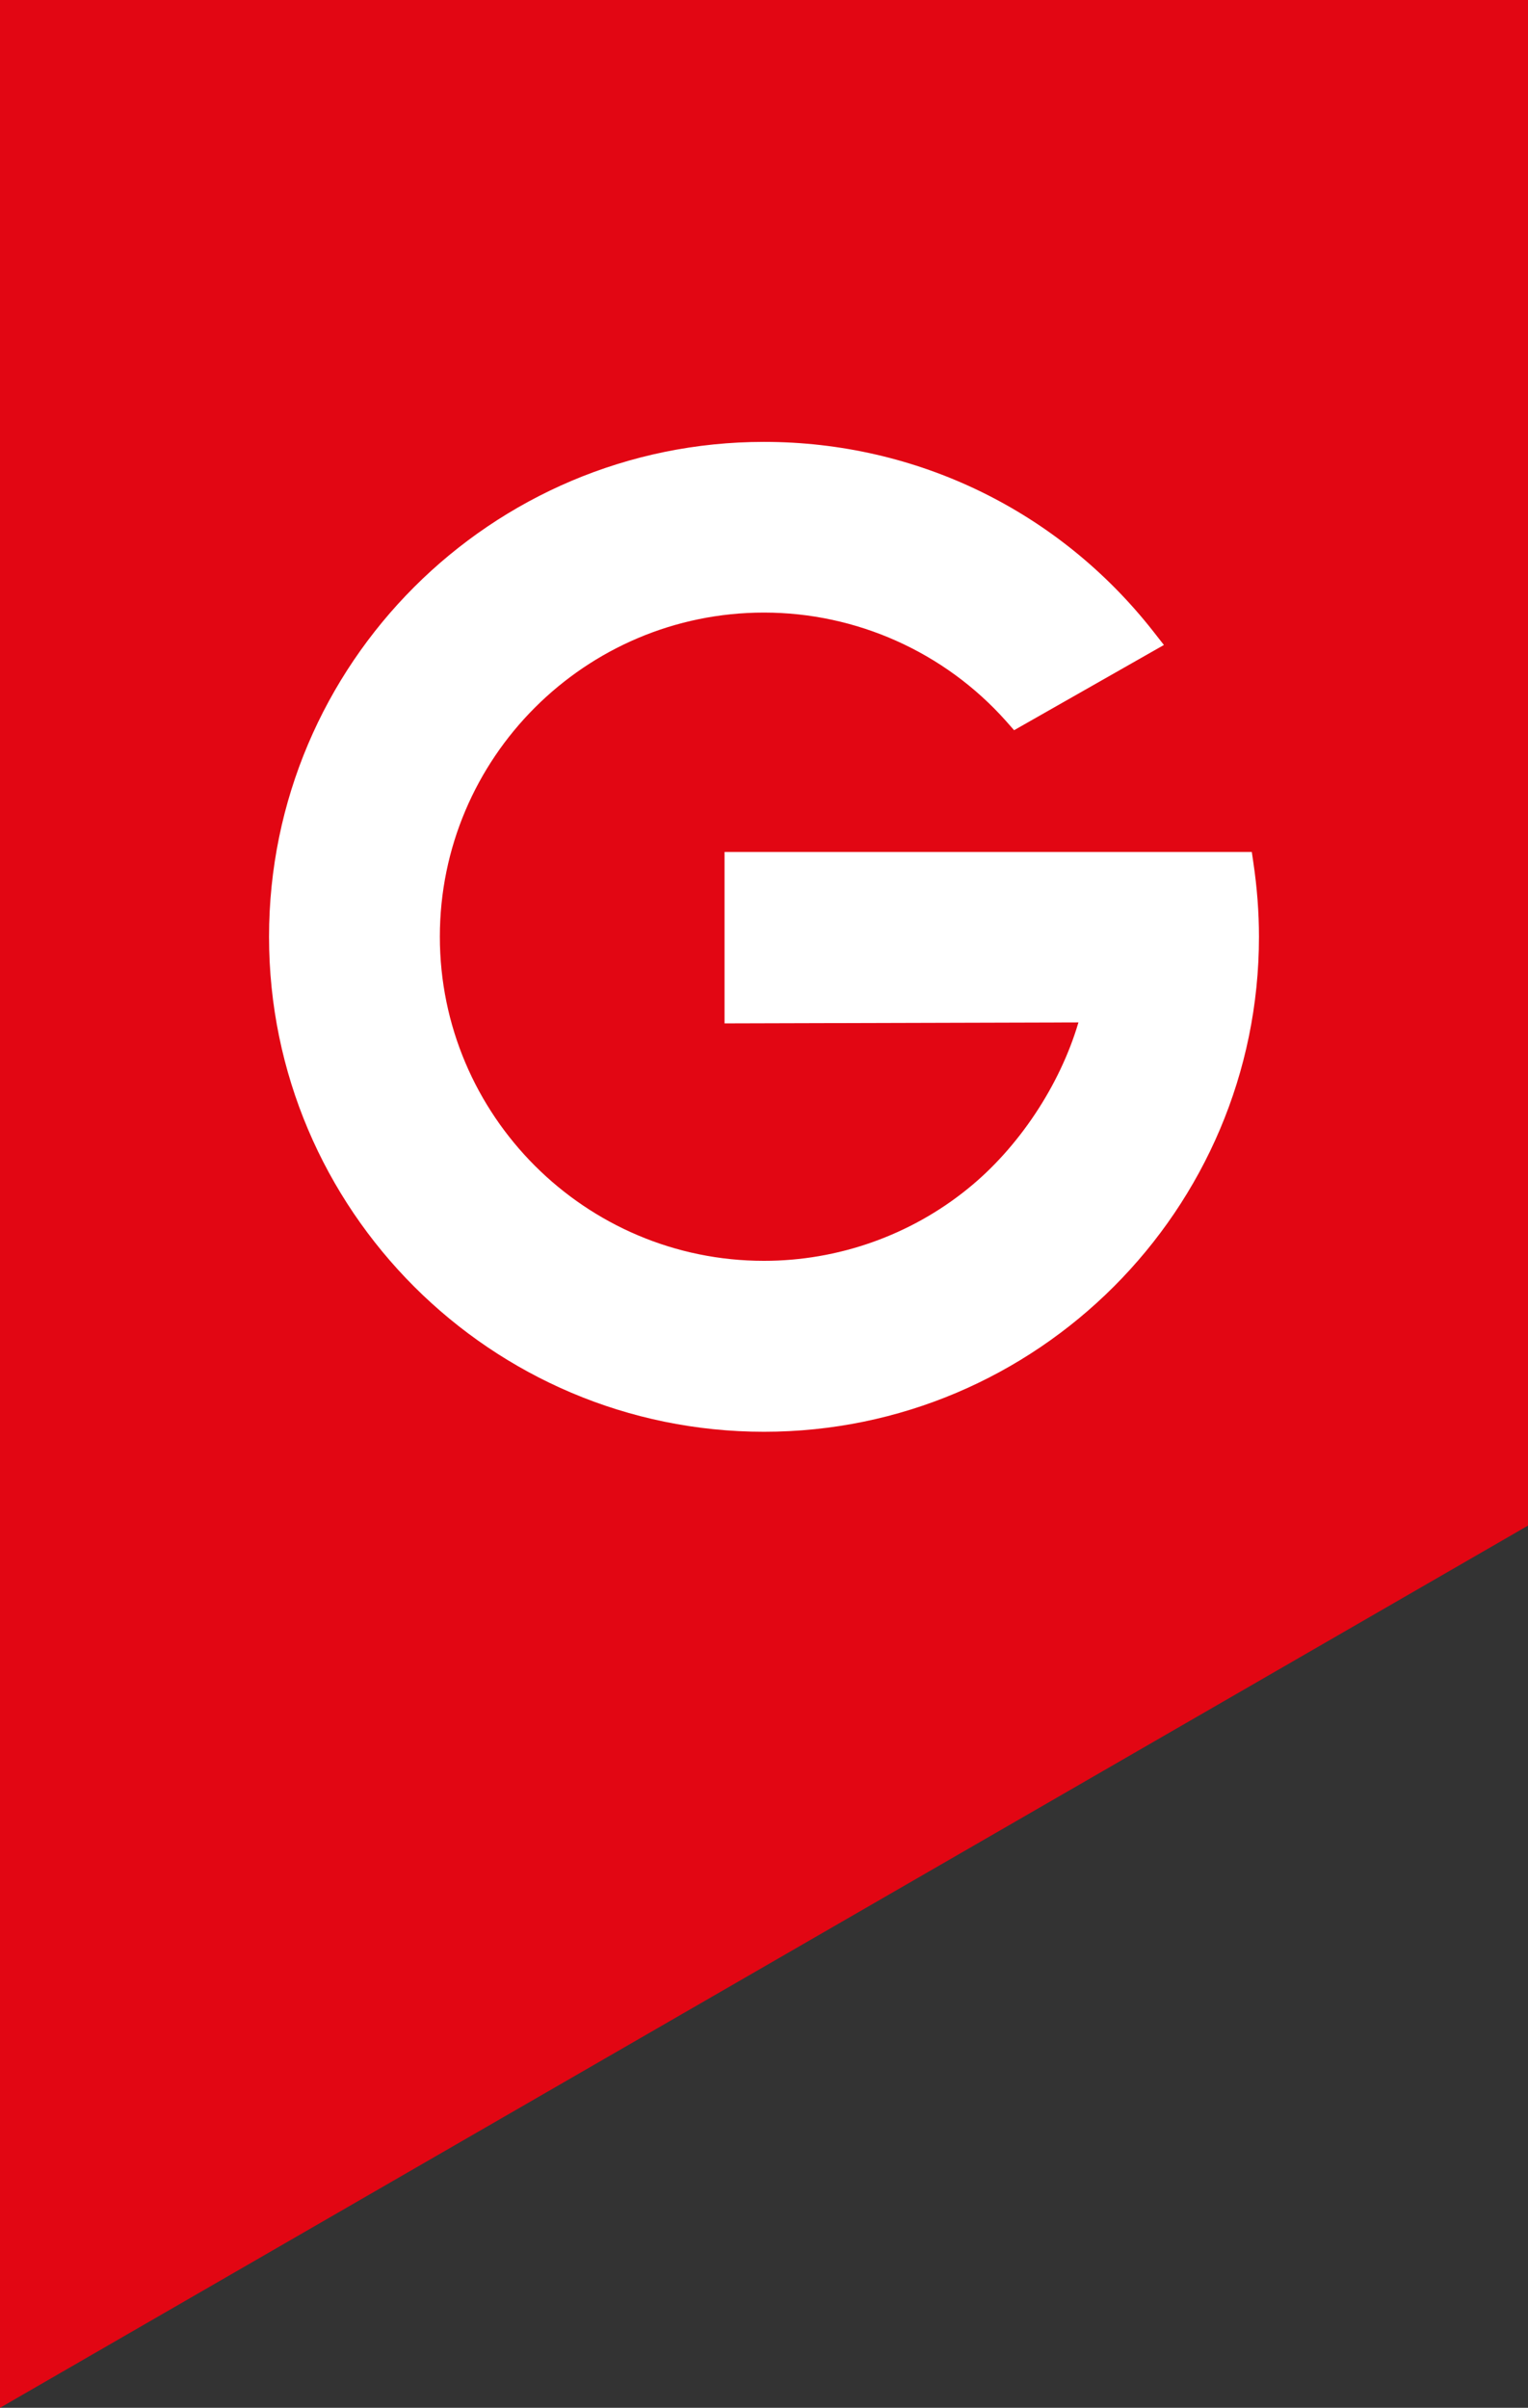 <?xml version="1.0" encoding="UTF-8"?>
<svg xmlns="http://www.w3.org/2000/svg" xmlns:xlink="http://www.w3.org/1999/xlink" version="1.1" id="Ebene_1" x="0px" y="0px" width="12.586px" height="19.834px" viewBox="0 0 12.586 19.834" xml:space="preserve">
<rect x="0" y="0" width="12.586" height="19.834" fill="#333333" stroke="none"/>
<polygon fill="#E20613" points="0,0 0,19.834 12.586,12.567 12.586,0 "></polygon>
<g>
	<defs>
		<rect id="SVGID_1_" width="12.586" height="19.834"></rect>
	</defs>
	<clipPath id="SVGID_2_">
		<use xlink:href="#SVGID_1_" overflow="visible"></use>
	</clipPath>
	<path clip-path="url(#SVGID_2_)" fill="#FFFFFF" d="M10.311,7.018H5.968V8.43l2.915-0.008C8.731,8.939,8.39,9.455,7.969,9.794   c-0.472,0.382-1.066,0.592-1.676,0.592c-1.472,0-2.67-1.198-2.67-2.67c0-1.473,1.198-2.67,2.67-2.67   c0.76,0,1.487,0.325,1.993,0.893l0.067,0.076l1.234-0.702l-0.09-0.115C8.719,4.208,7.551,3.64,6.293,3.64   c-2.248,0-4.077,1.829-4.077,4.077c0,2.248,1.829,4.077,4.077,4.077s4.077-1.83,4.077-4.077c0-0.203-0.016-0.408-0.046-0.61   L10.311,7.018z"></path>
</g>
</svg>
